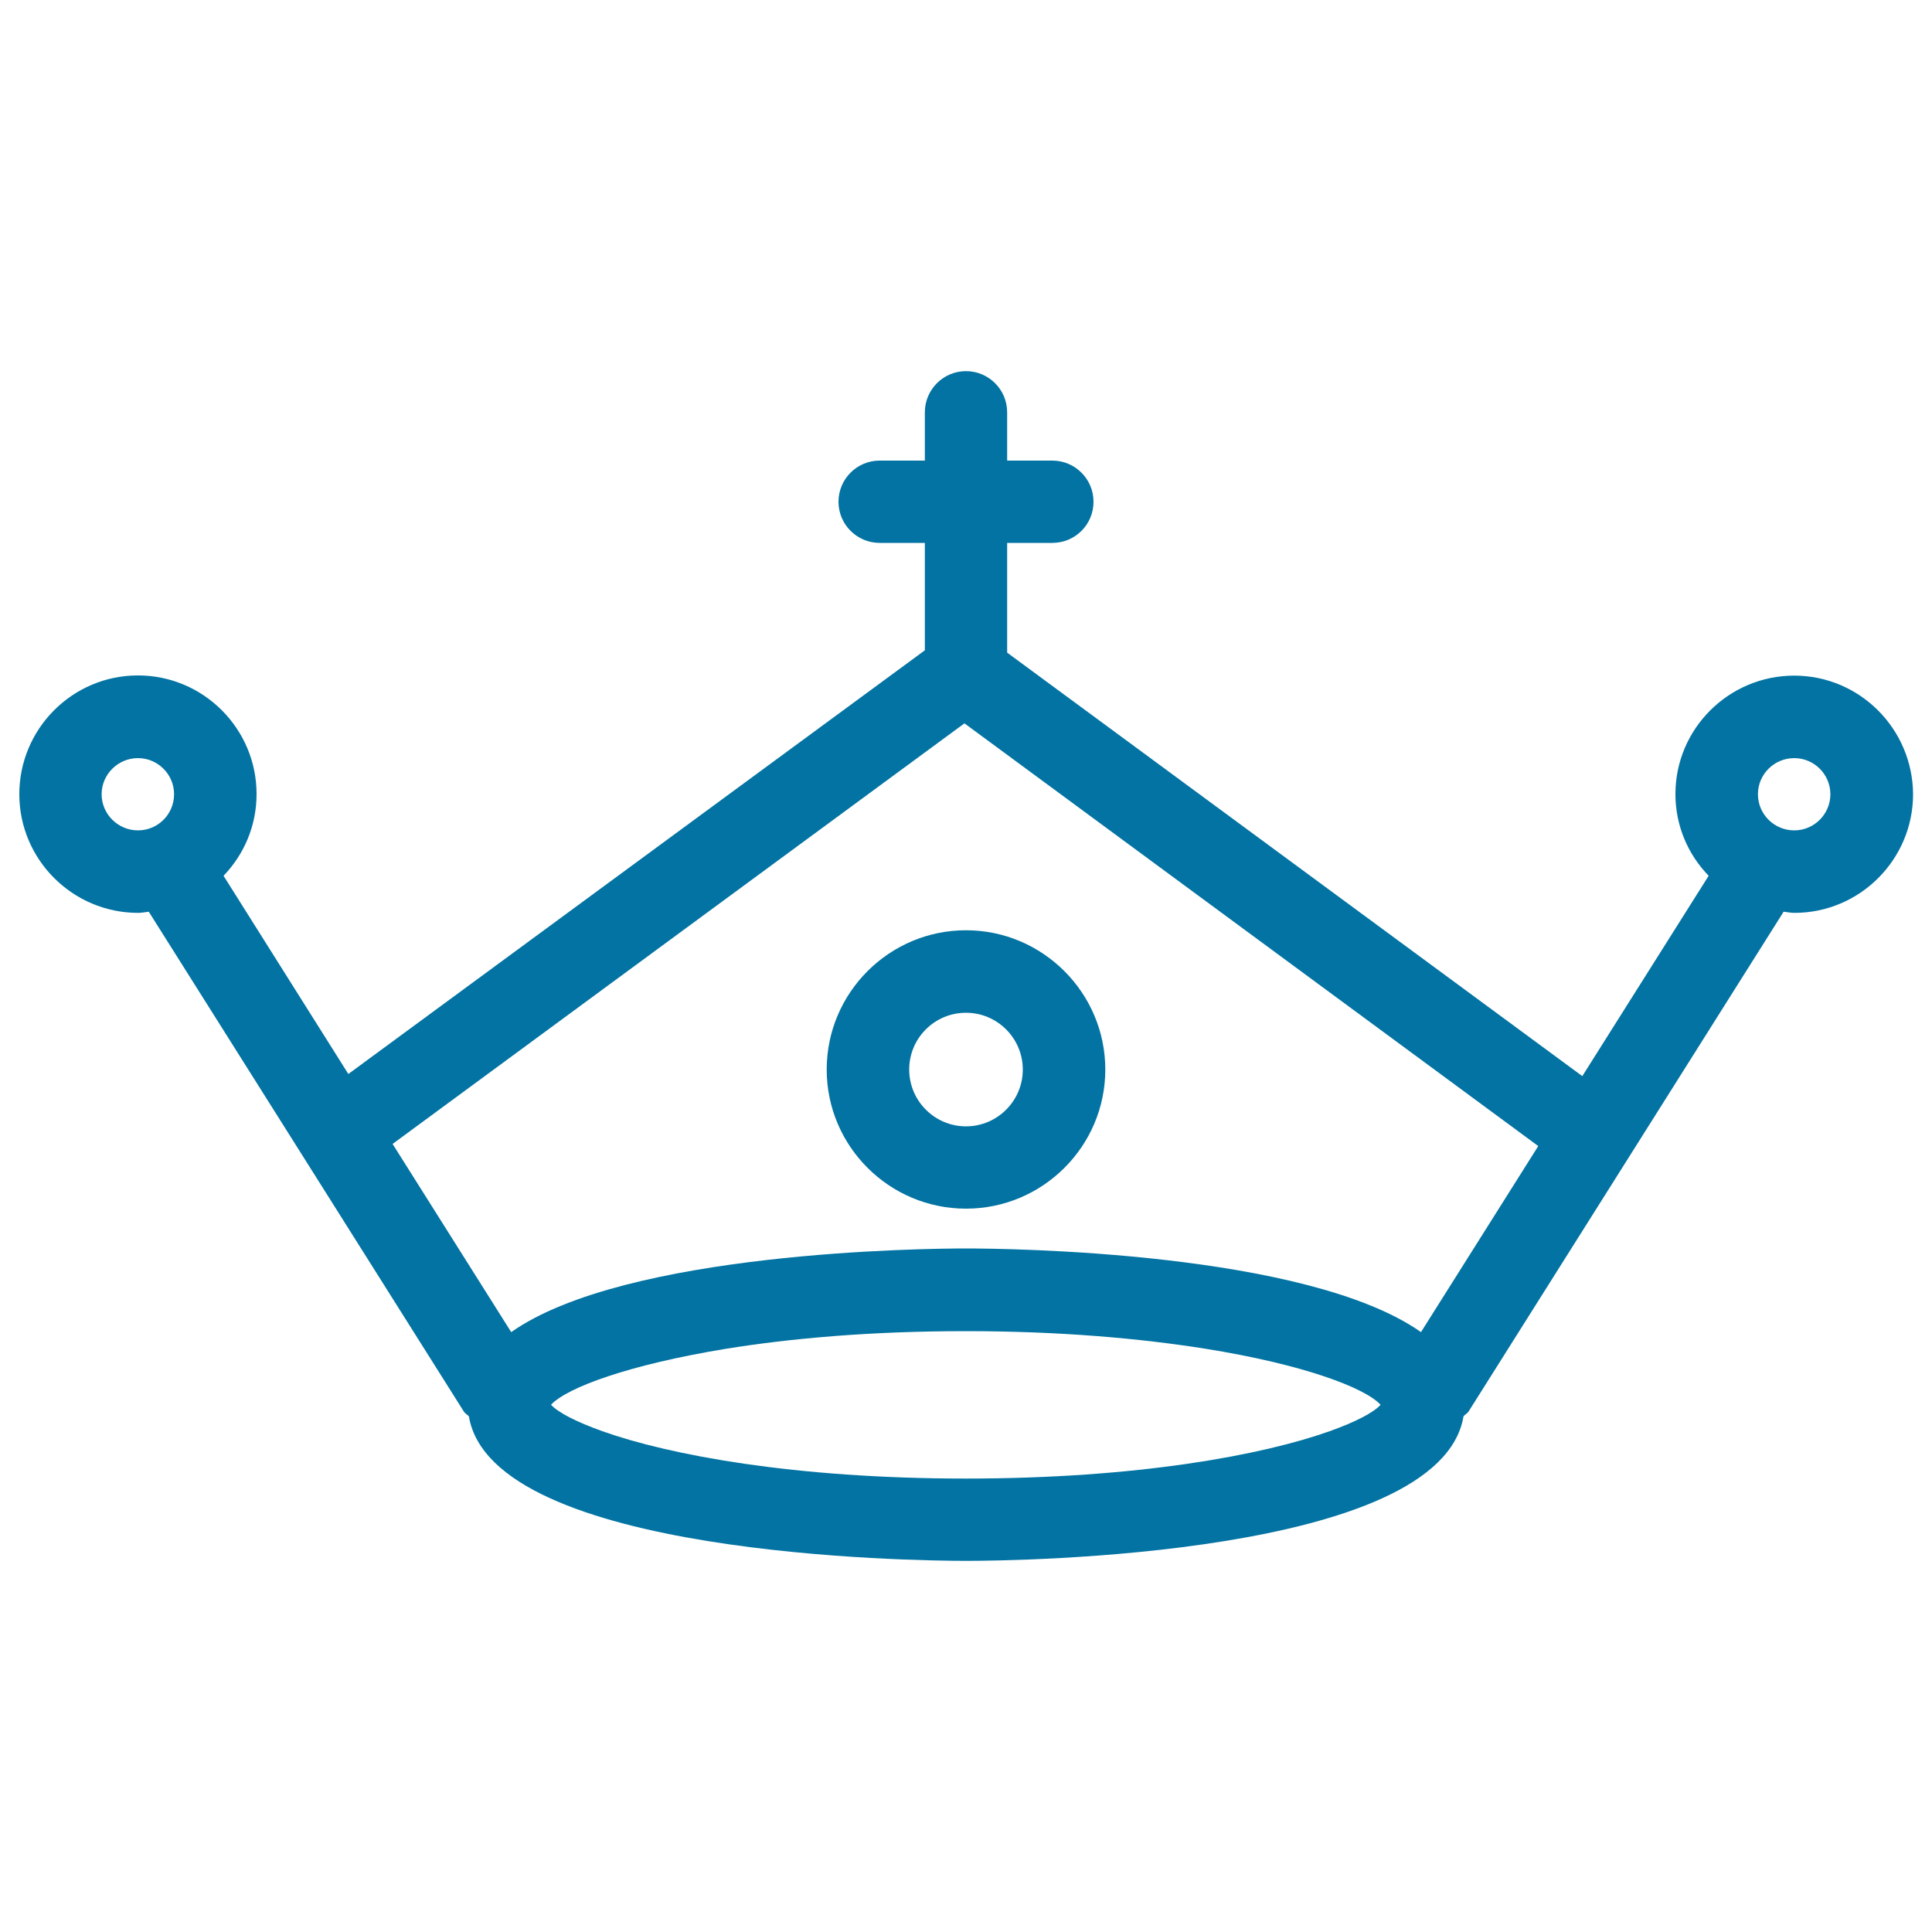 <svg xmlns="http://www.w3.org/2000/svg" viewBox="0 0 1000 1000" style="fill:#0273a2">
<title>Royal Crown With A Cross SVG icon</title>
<g><g><path d="M928.7,349.7c-33.9,0-61.5,27.5-61.5,61.3c0,16.4,6.5,31.3,17.2,42.3L819,557L521.3,337.8V281h23.4c11.8,0,21.3-9.5,21.3-21.3c0-11.8-9.6-21.3-21.3-21.3h-23.4v-25c0-11.8-9.6-21.3-21.3-21.3c-11.8,0-21.3,9.6-21.3,21.3v25h-23.4c-11.8,0-21.3,9.6-21.3,21.3c0,11.8,9.6,21.3,21.3,21.3h23.4v55.6L180.3,555.9l-64.6-102.6c10.6-11,17.1-25.9,17.1-42.3c0-33.8-27.5-61.4-61.4-61.4S10,377.2,10,411.1c0,33.8,27.6,61.4,61.5,61.4c1.9,0,3.6-0.4,5.5-0.6l163.2,258.9c0.6,0.9,1.7,1.4,2.5,2.3c12,72.4,231.7,74.8,257.4,74.8s245.4-2.4,257.4-74.8c0.7-0.9,1.8-1.4,2.5-2.3l163.2-258.9c1.8,0.2,3.7,0.6,5.6,0.6c33.8,0,61.4-27.6,61.4-61.4C990,377.2,962.5,349.7,928.7,349.7z M71.4,429.8c-10.3,0-18.8-8.4-18.8-18.7c0-10.3,8.5-18.7,18.8-18.7c10.3,0,18.7,8.4,18.7,18.7C90.1,421.4,81.8,429.8,71.4,429.8z M688.2,740.8c-34.6,12.3-99.2,24.5-188.2,24.5c-89,0-153.6-12.2-188.2-24.5c-13.4-4.8-22.8-9.6-26.6-13.7c8.3-8.9,40.1-20.7,90.7-29c33.5-5.4,74.9-9.1,124-9.1c49.1,0,90.6,3.8,124,9.1c50.6,8.1,82.4,20.1,90.7,29C710.9,731.2,701.6,736,688.2,740.8z M735.5,689.5c-59.3-41.7-214.1-43.3-235.5-43.3c-21.3,0-176.2,1.6-235.4,43.3l-61.4-97.4l296-217.7l297,218.8L735.5,689.5z M928.7,429.8c-10.4,0-18.8-8.4-18.8-18.7c0-10.3,8.4-18.7,18.8-18.7c10.3,0,18.7,8.4,18.7,18.7C947.4,421.4,939,429.8,928.7,429.8z"/><path d="M427.9,553.6c0,39.7,32.4,72,72.1,72c39.7,0,72.1-32.3,72.1-72c0-39.7-32.4-72.1-72.1-72.1C460.3,481.5,427.9,513.8,427.9,553.6z M500,524.2c16.2,0,29.4,13.2,29.4,29.4c0,16.2-13.2,29.4-29.4,29.4s-29.4-13.2-29.4-29.4C470.6,537.3,483.8,524.2,500,524.2z"/></g></g>
</svg>